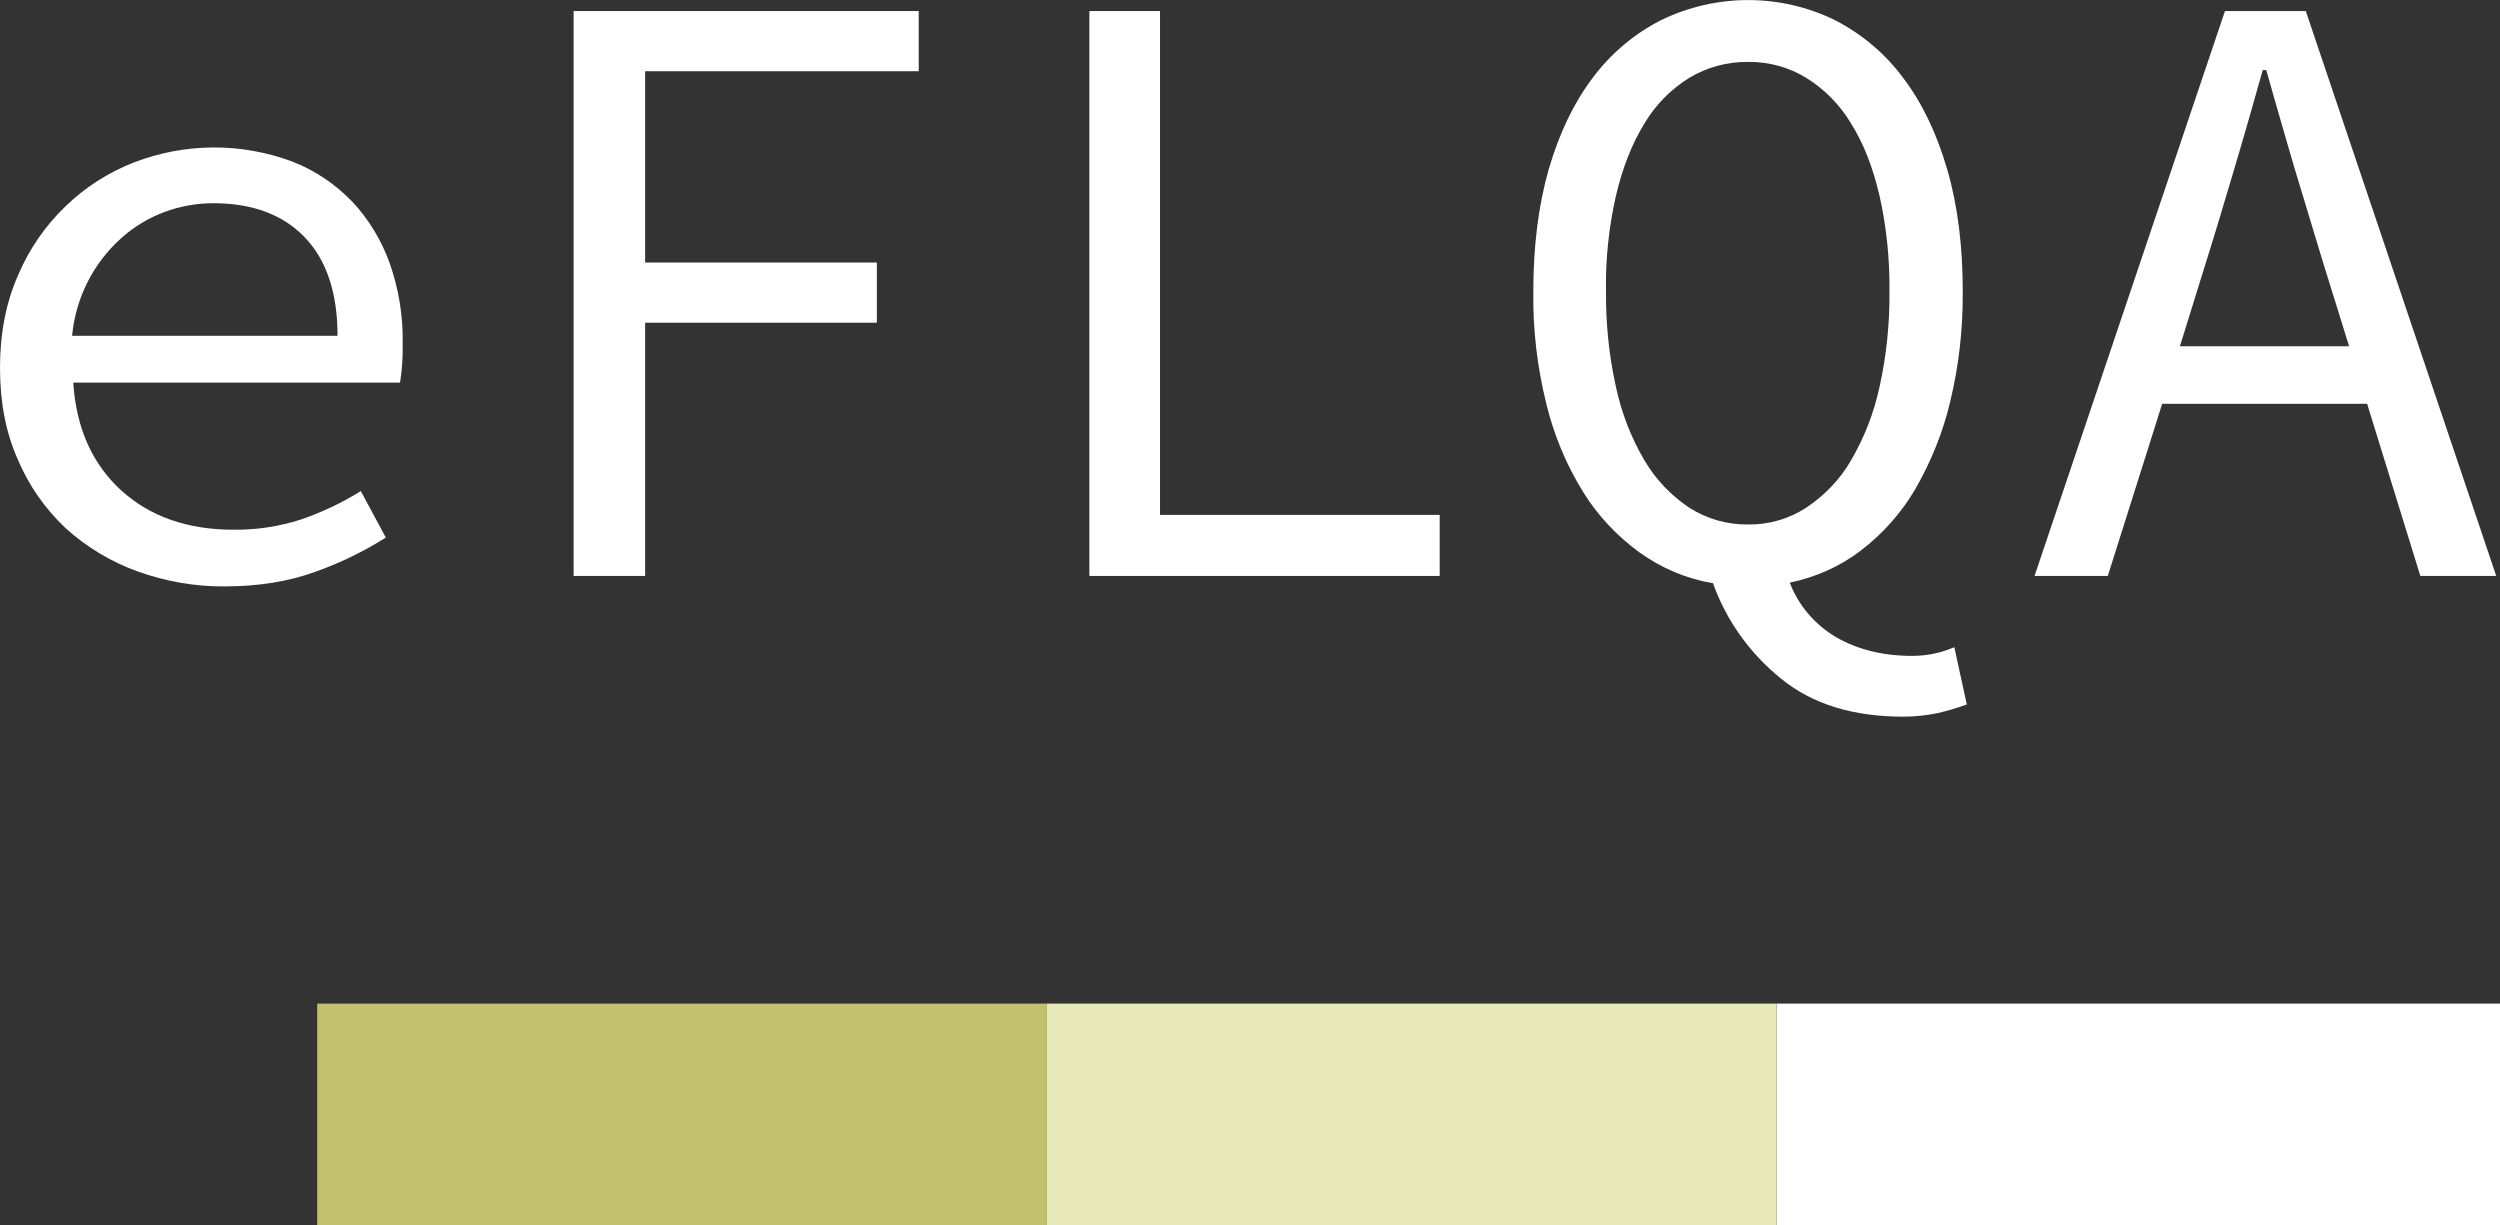 <?xml version="1.0" encoding="utf-8"?>
<!-- Generator: Adobe Illustrator 26.3.1, SVG Export Plug-In . SVG Version: 6.00 Build 0)  -->
<svg version="1.1" id="Capa_1" xmlns="http://www.w3.org/2000/svg" xmlns:xlink="http://www.w3.org/1999/xlink" x="0px" y="0px"
	 viewBox="0 0 859.9 421.4" style="enable-background:new 0 0 859.9 421.4;" xml:space="preserve">
<rect x="0" y="0" width="859.9" height="421.4" fill="#333333" stroke="none"/>
<style type="text/css">
	.st0{fill:#FFFFFF;}
	.st1{fill:#E8EAB9;}
	.st2{fill:#C1C16F;}
</style>
<path class="st0" d="M0,126.5c0-11.9,2.1-22.5,6.2-31.8c3.8-9,9.4-17.1,16.4-23.8c6.7-6.5,14.7-11.6,23.4-15
	c17.6-6.8,37-6.9,54.6-0.3c7.8,3,14.8,7.8,20.6,13.8c5.7,6.1,10.1,13.4,12.9,21.3c3.1,8.9,4.6,18.2,4.4,27.6
	c0.1,4.5-0.2,8.9-0.9,13.3H25.2c1,15.6,6.5,27.9,16.4,37c10,9.1,22.9,13.6,38.7,13.6c7.9,0.1,15.7-1.1,23.2-3.5
	c7.2-2.5,14.1-5.7,20.6-9.8l8.6,16c-7.6,4.8-15.8,8.8-24.3,11.8c-9.1,3.3-19.5,5-31.1,5c-10.2,0.1-20.4-1.7-30.1-5.2
	c-9.1-3.3-17.4-8.3-24.6-14.8C15.5,175,9.9,167,6.1,158C2,148.8,0,138.3,0,126.5z M116.1,115.5c0-14.8-3.8-26.1-11.3-33.9
	c-7.5-7.8-18-11.7-31.4-11.7c-11.7,0-23,4.2-31.7,12c-9.7,8.7-15.7,20.7-16.9,33.6L116.1,115.5z"/>
<path class="st0" d="M197.2,3.8H316v20.7h-94.1v65.8h79.7v20.7h-79.7v87.1h-24.6V3.8z"/>
<path class="st0" d="M374.7,3.8h24.3v173.3h96.2v21H374.7V3.8z"/>
<path class="st0" d="M676.5,242.3c-3.3,1.2-6.6,2.2-10.1,3c-3.9,0.8-7.9,1.2-11.8,1.2c-17.2,0-31.2-4.3-41.9-13
	c-10.7-8.6-18.9-20-23.5-32.9c-9.1-1.5-17.8-5.2-25.3-10.6c-7.8-5.7-14.5-12.8-19.5-21c-5.8-9.4-10-19.6-12.6-30.4
	c-3.1-12.6-4.6-25.5-4.4-38.5c0-15.6,1.8-29.6,5.3-41.9c3.6-12.3,8.6-22.8,15.1-31.4c6.2-8.3,14.2-15.1,23.4-19.8
	c19-9.3,41.2-9.3,60.1,0c9.2,4.8,17.2,11.5,23.4,19.9c6.5,8.6,11.5,19.1,15.1,31.5s5.3,26.4,5.3,41.8c0.1,12.8-1.3,25.5-4.3,37.9
	c-2.5,10.6-6.6,20.7-12,30.1c-4.8,8.2-11.2,15.4-18.8,21.2c-7.2,5.5-15.6,9.2-24.4,11c3,7.9,8.7,14.5,16,18.8
	c7.3,4.2,16,6.4,26.1,6.4c2.7,0,5.5-0.3,8.1-0.9c2.2-0.5,4.3-1.2,6.4-2.1L676.5,242.3z M552.4,100.1c-0.1,11,1,22.1,3.4,32.9
	c1.9,8.9,5.2,17.5,9.8,25.3c3.8,6.5,9.1,12.1,15.4,16.3c6.1,3.9,13.1,5.9,20.3,5.8c7.1,0.1,14-1.9,20-5.8
	c6.3-4.2,11.6-9.7,15.4-16.3c4.6-7.9,7.9-16.4,9.8-25.3c2.4-10.8,3.5-21.8,3.4-32.9c0.1-11-1-22-3.4-32.7
	c-2.3-9.8-5.5-18.1-9.8-24.9c-3.8-6.4-9.1-11.8-15.4-15.7c-6-3.7-13-5.6-20-5.5c-7.1-0.1-14.2,1.8-20.3,5.5
	c-6.3,3.9-11.6,9.3-15.4,15.7c-4.2,6.8-7.5,15.1-9.8,24.9C553.4,78.1,552.2,89.1,552.4,100.1z"/>
<path class="st0" d="M814.2,138.9h-70.5L725,198.1h-25.2L765.3,3.8h27.8l65.5,194.3h-26.1L814.2,138.9z M808,119.1l-9.2-29.6
	c-3.3-10.9-6.6-21.7-9.8-32.4c-3.2-10.8-6.3-21.8-9.5-33h-1.2c-3.2,11.3-6.3,22.3-9.5,33s-6.4,21.6-9.8,32.4l-9.2,29.6H808z"/>
<rect x="611.1" y="345.2" class="st0" width="251" height="76.2"/>
<rect x="360.1" y="345.2" class="st1" width="251" height="76.2"/>
<rect x="109.1" y="345.2" class="st2" width="251" height="76.2"/>
</svg>
